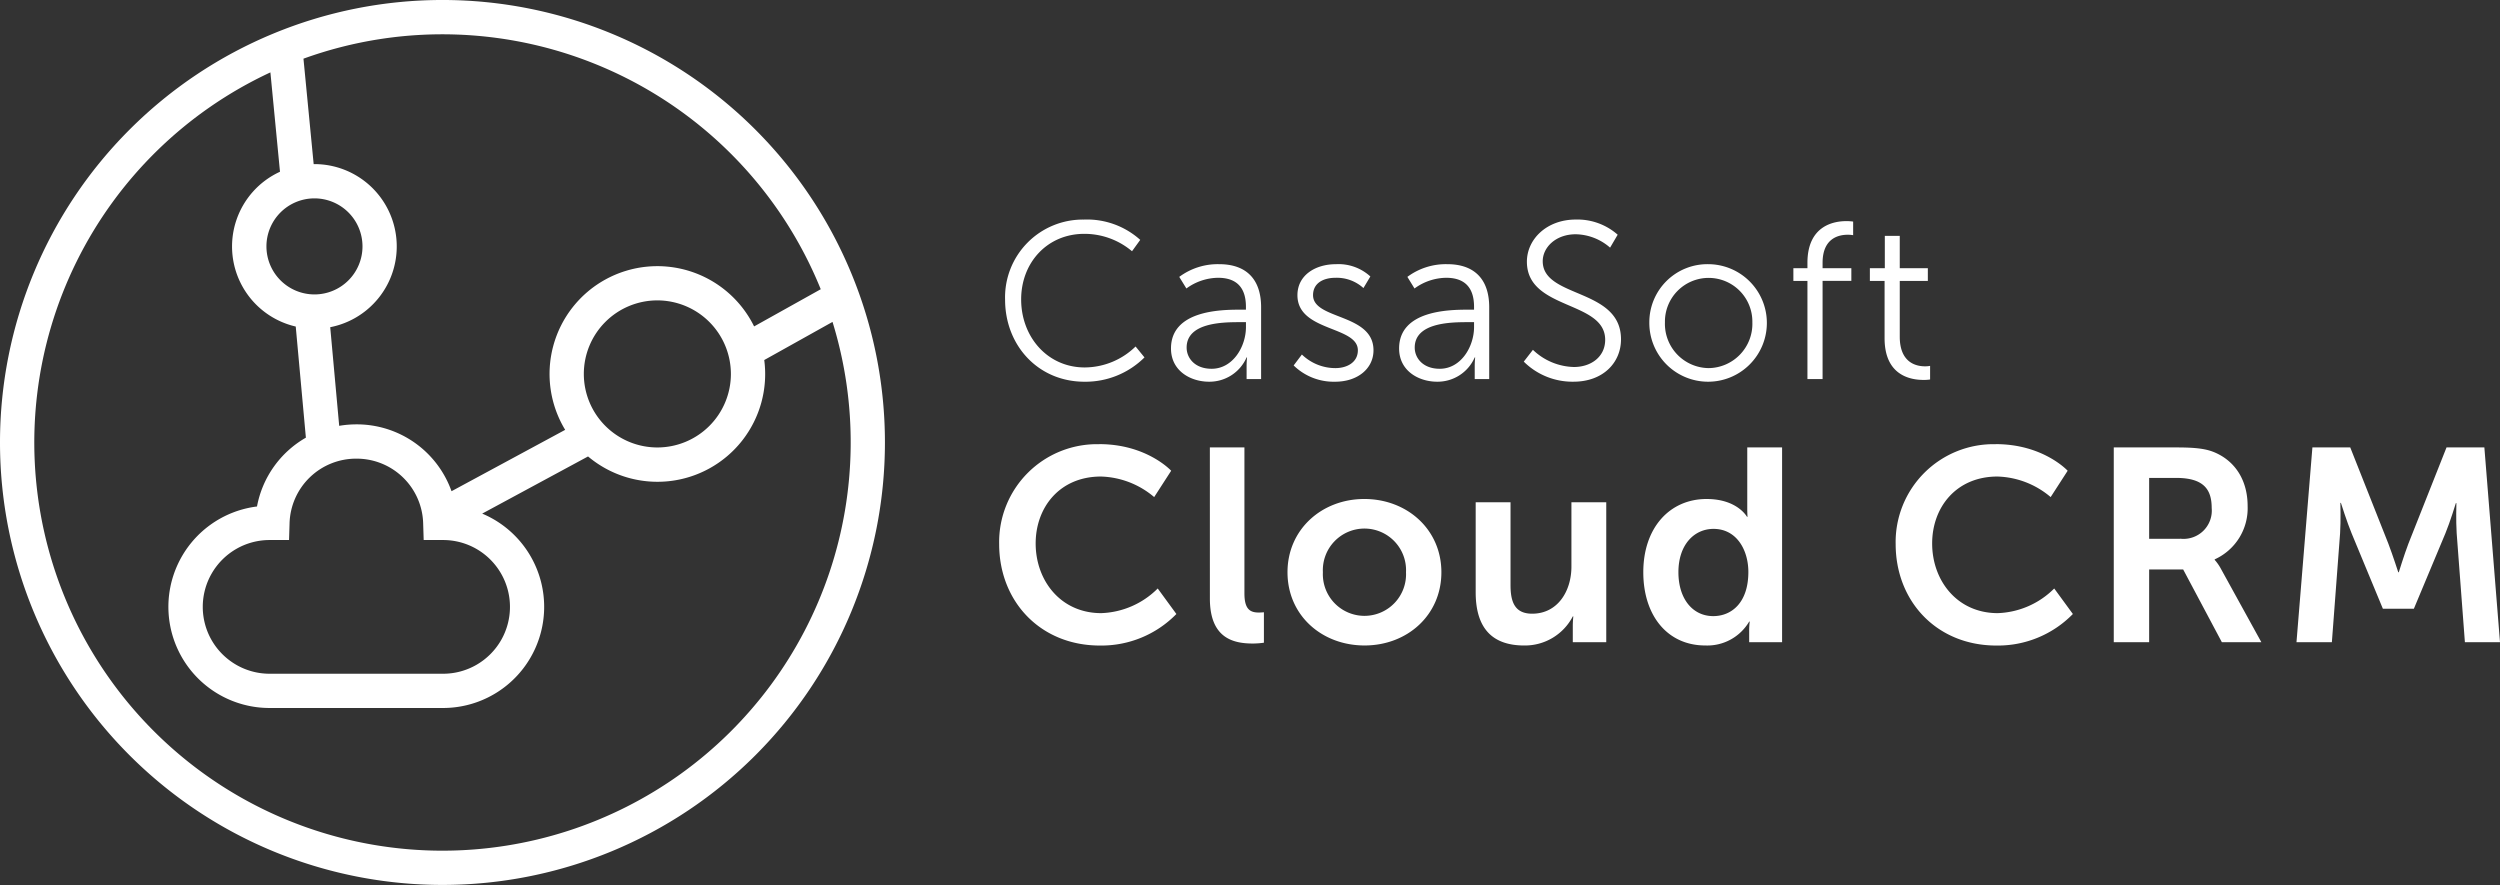 <svg xmlns="http://www.w3.org/2000/svg" xmlns:xlink="http://www.w3.org/1999/xlink" width="365" height="129.207" viewBox="0 0 365 129.207">
  <rect x="0" y="0" width="365" height="129.207" fill="#333333" stroke="none"/>
  <defs>
    <clipPath id="clip-path">
      <rect id="Rectangle_537" data-name="Rectangle 537" width="365" height="129.207" fill="none"/>
    </clipPath>
  </defs>
  <g id="Group_1273" data-name="Group 1273" clip-path="url(#clip-path)">
    <path id="Path_1402" data-name="Path 1402" d="M100.109,19.36a11.621,11.621,0,0,1,8.238,2.964l-1.2,1.659a10.767,10.767,0,0,0-6.97-2.54c-5.372,0-9.215,4.168-9.215,9.575,0,5.47,3.843,9.931,9.282,9.931a10.7,10.7,0,0,0,7.424-3.06l1.3,1.595a12.213,12.213,0,0,1-8.76,3.55c-6.773,0-11.592-5.307-11.592-11.984A11.355,11.355,0,0,1,100.109,19.36" transform="translate(58.127 12.698)" fill="#fff"/>
    <path id="Path_1403" data-name="Path 1403" d="M113.273,29.935h.911v-.424c0-3.158-1.726-4.233-4.07-4.233a7.973,7.973,0,0,0-4.623,1.563l-1.042-1.694a9.415,9.415,0,0,1,5.829-1.855c3.94,0,6.122,2.181,6.122,6.284V40.063h-2.118V38.271a12.722,12.722,0,0,1,.066-1.368h-.066a5.914,5.914,0,0,1-5.47,3.549c-2.736,0-5.569-1.595-5.569-4.852,0-5.534,7.2-5.665,10.03-5.665m-4.1,8.629c3.126,0,5.014-3.256,5.014-6.089v-.717h-.944c-2.572,0-7.717.1-7.717,3.713,0,1.53,1.2,3.093,3.646,3.093" transform="translate(67.722 15.278)" fill="#fff"/>
    <path id="Path_1404" data-name="Path 1404" d="M115.262,36.481a7.028,7.028,0,0,0,4.885,1.985c1.757,0,3.287-.878,3.287-2.6,0-3.583-8.823-2.7-8.823-8.045,0-2.929,2.636-4.526,5.6-4.526a6.89,6.89,0,0,1,5.047,1.792l-1.01,1.692a5.807,5.807,0,0,0-4.1-1.5c-1.663,0-3.257.715-3.257,2.539,0,3.615,8.825,2.638,8.825,8.045,0,2.669-2.312,4.59-5.6,4.59a8.348,8.348,0,0,1-6.057-2.376Z" transform="translate(74.814 15.278)" fill="#fff"/>
    <path id="Path_1405" data-name="Path 1405" d="M133.384,29.935h.912v-.424c0-3.158-1.725-4.233-4.07-4.233a7.973,7.973,0,0,0-4.623,1.563l-1.042-1.694a9.409,9.409,0,0,1,5.829-1.855c3.939,0,6.12,2.181,6.12,6.284V40.063h-2.116V38.271a12.728,12.728,0,0,1,.066-1.368h-.066a5.914,5.914,0,0,1-5.47,3.549c-2.736,0-5.569-1.595-5.569-4.852,0-5.534,7.2-5.665,10.028-5.665m-4.1,8.629c3.125,0,5.014-3.256,5.014-6.089v-.717h-.944c-2.573,0-7.718.1-7.718,3.713,0,1.53,1.206,3.093,3.648,3.093" transform="translate(80.915 15.278)" fill="#fff"/>
    <path id="Path_1406" data-name="Path 1406" d="M135.682,38.377a8.936,8.936,0,0,0,5.991,2.507c2.509,0,4.559-1.5,4.559-3.973,0-5.763-11.429-4.3-11.429-11.4,0-3.289,2.9-6.155,7.13-6.155a8.886,8.886,0,0,1,6.124,2.214l-1.108,1.889a7.808,7.808,0,0,0-5.016-1.954c-2.929,0-4.819,1.921-4.819,3.939,0,5.438,11.429,3.875,11.429,11.4,0,3.418-2.636,6.187-6.935,6.187a10.09,10.09,0,0,1-7.261-2.931Z" transform="translate(88.124 12.698)" fill="#fff"/>
    <path id="Path_1407" data-name="Path 1407" d="M154.078,23.293a8.58,8.58,0,1,1-8.661,8.5,8.479,8.479,0,0,1,8.661-8.5m0,15.173a6.462,6.462,0,0,0,6.382-6.675,6.383,6.383,0,1,0-12.764,0,6.462,6.462,0,0,0,6.382,6.675" transform="translate(95.385 15.278)" fill="#fff"/>
    <path id="Path_1408" data-name="Path 1408" d="M160.17,28.224h-2.053V26.368h2.053v-.782c0-5.4,3.81-6.089,5.663-6.089a6.813,6.813,0,0,1,1.01.065v1.987a4.424,4.424,0,0,0-.782-.065c-1.27,0-3.68.455-3.68,4.1v.782h4.2v1.856h-4.2V42.551H160.17Z" transform="translate(103.716 12.788)" fill="#fff"/>
    <path id="Path_1409" data-name="Path 1409" d="M167.01,27.372h-2.149V25.516h2.183V20.795h2.181v4.721h4.1v1.856h-4.1v8.141c0,3.843,2.443,4.33,3.68,4.33a3.84,3.84,0,0,0,.75-.065v1.987a5.9,5.9,0,0,1-.946.065c-1.888,0-5.7-.619-5.7-6.089Z" transform="translate(108.14 13.64)" fill="#fff"/>
    <path id="Path_1410" data-name="Path 1410" d="M21.089,56.692" transform="translate(13.833 37.186)" fill="#fff"/>
    <path id="Path_1411" data-name="Path 1411" d="M64.6,0a64.6,64.6,0,1,0,64.6,64.6A64.6,64.6,0,0,0,64.6,0m55.232,42.227L110.1,47.658a15.739,15.739,0,1,0-27.585,15.1l-16.593,8.96a14.682,14.682,0,0,0-13.9-9.76,14.971,14.971,0,0,0-2.5.214l-1.31-14.4a12.017,12.017,0,0,0-2.307-23.811c-.036,0-.073.007-.109.007l-1.49-15.4a59.6,59.6,0,0,1,75.523,33.662M106.711,54.595A10.736,10.736,0,1,1,95.975,43.858a10.748,10.748,0,0,1,10.735,10.737M52.03,66.965a9.71,9.71,0,0,1,9.752,9.454l.075,2.426h2.837a9.761,9.761,0,1,1,0,19.522H39.365a9.761,9.761,0,0,1,0-19.522H42.2l.075-2.426a9.712,9.712,0,0,1,9.754-9.454M38.9,35.977a7.012,7.012,0,1,1,7.011,7.011A7.02,7.02,0,0,1,38.9,35.977M64.6,124.2A59.592,59.592,0,0,1,39.478,10.57l1.4,14.506a12,12,0,0,0,2.3,22.6L44.659,63.9a14.67,14.67,0,0,0-7.137,10.048,14.767,14.767,0,0,0,1.843,29.42H64.693A14.766,14.766,0,0,0,70.4,74.988l15.455-8.346a15.726,15.726,0,0,0,25.725-14.076L121.548,47A59.612,59.612,0,0,1,64.6,124.2" transform="translate(0 -0.001)" fill="#fff"/>
    <path id="Path_1412" data-name="Path 1412" d="M102.714,39.159c6.928,0,10.492,3.885,10.492,3.885l-2.482,3.845a12.532,12.532,0,0,0-7.77-3c-6.008,0-9.532,4.484-9.532,9.772,0,5.407,3.645,10.172,9.571,10.172a12.248,12.248,0,0,0,8.25-3.6l2.724,3.726a15.3,15.3,0,0,1-11.174,4.605c-8.69,0-14.7-6.448-14.7-14.819a14.292,14.292,0,0,1,14.619-14.577" transform="translate(57.785 25.685)" fill="#fff"/>
    <path id="Path_1413" data-name="Path 1413" d="M106.67,39.449h5.046V60.754c0,2.244.762,2.8,2.083,2.8.4,0,.762-.04.762-.04v4.446a11.7,11.7,0,0,1-1.6.119c-2.8,0-6.288-.72-6.288-6.567Z" transform="translate(69.97 25.876)" fill="#fff"/>
    <path id="Path_1414" data-name="Path 1414" d="M124.729,43.995c6.248,0,11.254,4.446,11.254,10.694,0,6.288-5.006,10.692-11.214,10.692-6.248,0-11.254-4.4-11.254-10.692,0-6.248,5.006-10.694,11.214-10.694m.04,17.061a6.072,6.072,0,0,0,6.048-6.367,6.075,6.075,0,1,0-12.135,0,6.079,6.079,0,0,0,6.087,6.367" transform="translate(74.46 28.858)" fill="#fff"/>
    <path id="Path_1415" data-name="Path 1415" d="M130.107,44.286h5.087v12.1c0,2.482.639,4.165,3.163,4.165,3.684,0,5.728-3.244,5.728-6.889V44.286h5.085V64.71h-4.885V62.389a13.063,13.063,0,0,1,.079-1.442h-.079a7.875,7.875,0,0,1-7.089,4.246c-4.365,0-7.089-2.2-7.089-7.77Z" transform="translate(85.343 29.049)" fill="#fff"/>
    <path id="Path_1416" data-name="Path 1416" d="M154.135,46.979c4.486,0,5.889,2.6,5.889,2.6h.079s-.04-.52-.04-1.161V39.449h5.085V67.885h-4.806V66.2a10.205,10.205,0,0,1,.081-1.321h-.081a7.092,7.092,0,0,1-6.407,3.484c-5.528,0-9.051-4.365-9.051-10.694,0-6.488,3.845-10.692,9.25-10.692m.962,17.1c2.643,0,5.127-1.923,5.127-6.448,0-3.163-1.682-6.288-5.087-6.288-2.8,0-5.125,2.284-5.125,6.327,0,3.885,2.082,6.409,5.085,6.409" transform="translate(95.037 25.876)" fill="#fff"/>
    <path id="Path_1417" data-name="Path 1417" d="M181.755,39.159c6.928,0,10.492,3.885,10.492,3.885l-2.482,3.845a12.532,12.532,0,0,0-7.77-3c-6.008,0-9.532,4.484-9.532,9.772,0,5.407,3.645,10.172,9.571,10.172a12.248,12.248,0,0,0,8.25-3.6l2.724,3.726a15.3,15.3,0,0,1-11.174,4.605c-8.69,0-14.7-6.448-14.7-14.819a14.292,14.292,0,0,1,14.619-14.577" transform="translate(109.632 25.685)" fill="#fff"/>
    <path id="Path_1418" data-name="Path 1418" d="M186.365,39.449h9.171c3.083,0,4.486.24,5.726.8,2.845,1.282,4.647,4.006,4.647,7.77a8.185,8.185,0,0,1-4.806,7.77v.079a6.923,6.923,0,0,1,.96,1.4l5.847,10.613h-5.766L196.5,57.27H191.53V67.883h-5.165Zm9.811,13.335a4.126,4.126,0,0,0,4.486-4.486c0-2.722-1.162-4.4-5.206-4.4H191.53v8.891Z" transform="translate(122.245 25.876)" fill="#fff"/>
    <path id="Path_1419" data-name="Path 1419" d="M204.8,39.449h5.526l5.567,14.057c.641,1.682,1.442,4.165,1.442,4.165h.08s.762-2.482,1.4-4.165l5.567-14.057h5.526l2.282,28.434h-5.125l-1.2-15.9c-.119-1.883-.04-4.406-.04-4.406h-.08s-.841,2.764-1.522,4.406L219.614,63h-4.526l-4.565-11.014c-.681-1.643-1.562-4.446-1.562-4.446h-.079s.079,2.563-.04,4.446l-1.2,15.9h-5.167Z" transform="translate(132.811 25.876)" fill="#fff"/>
  </g>
</svg>
